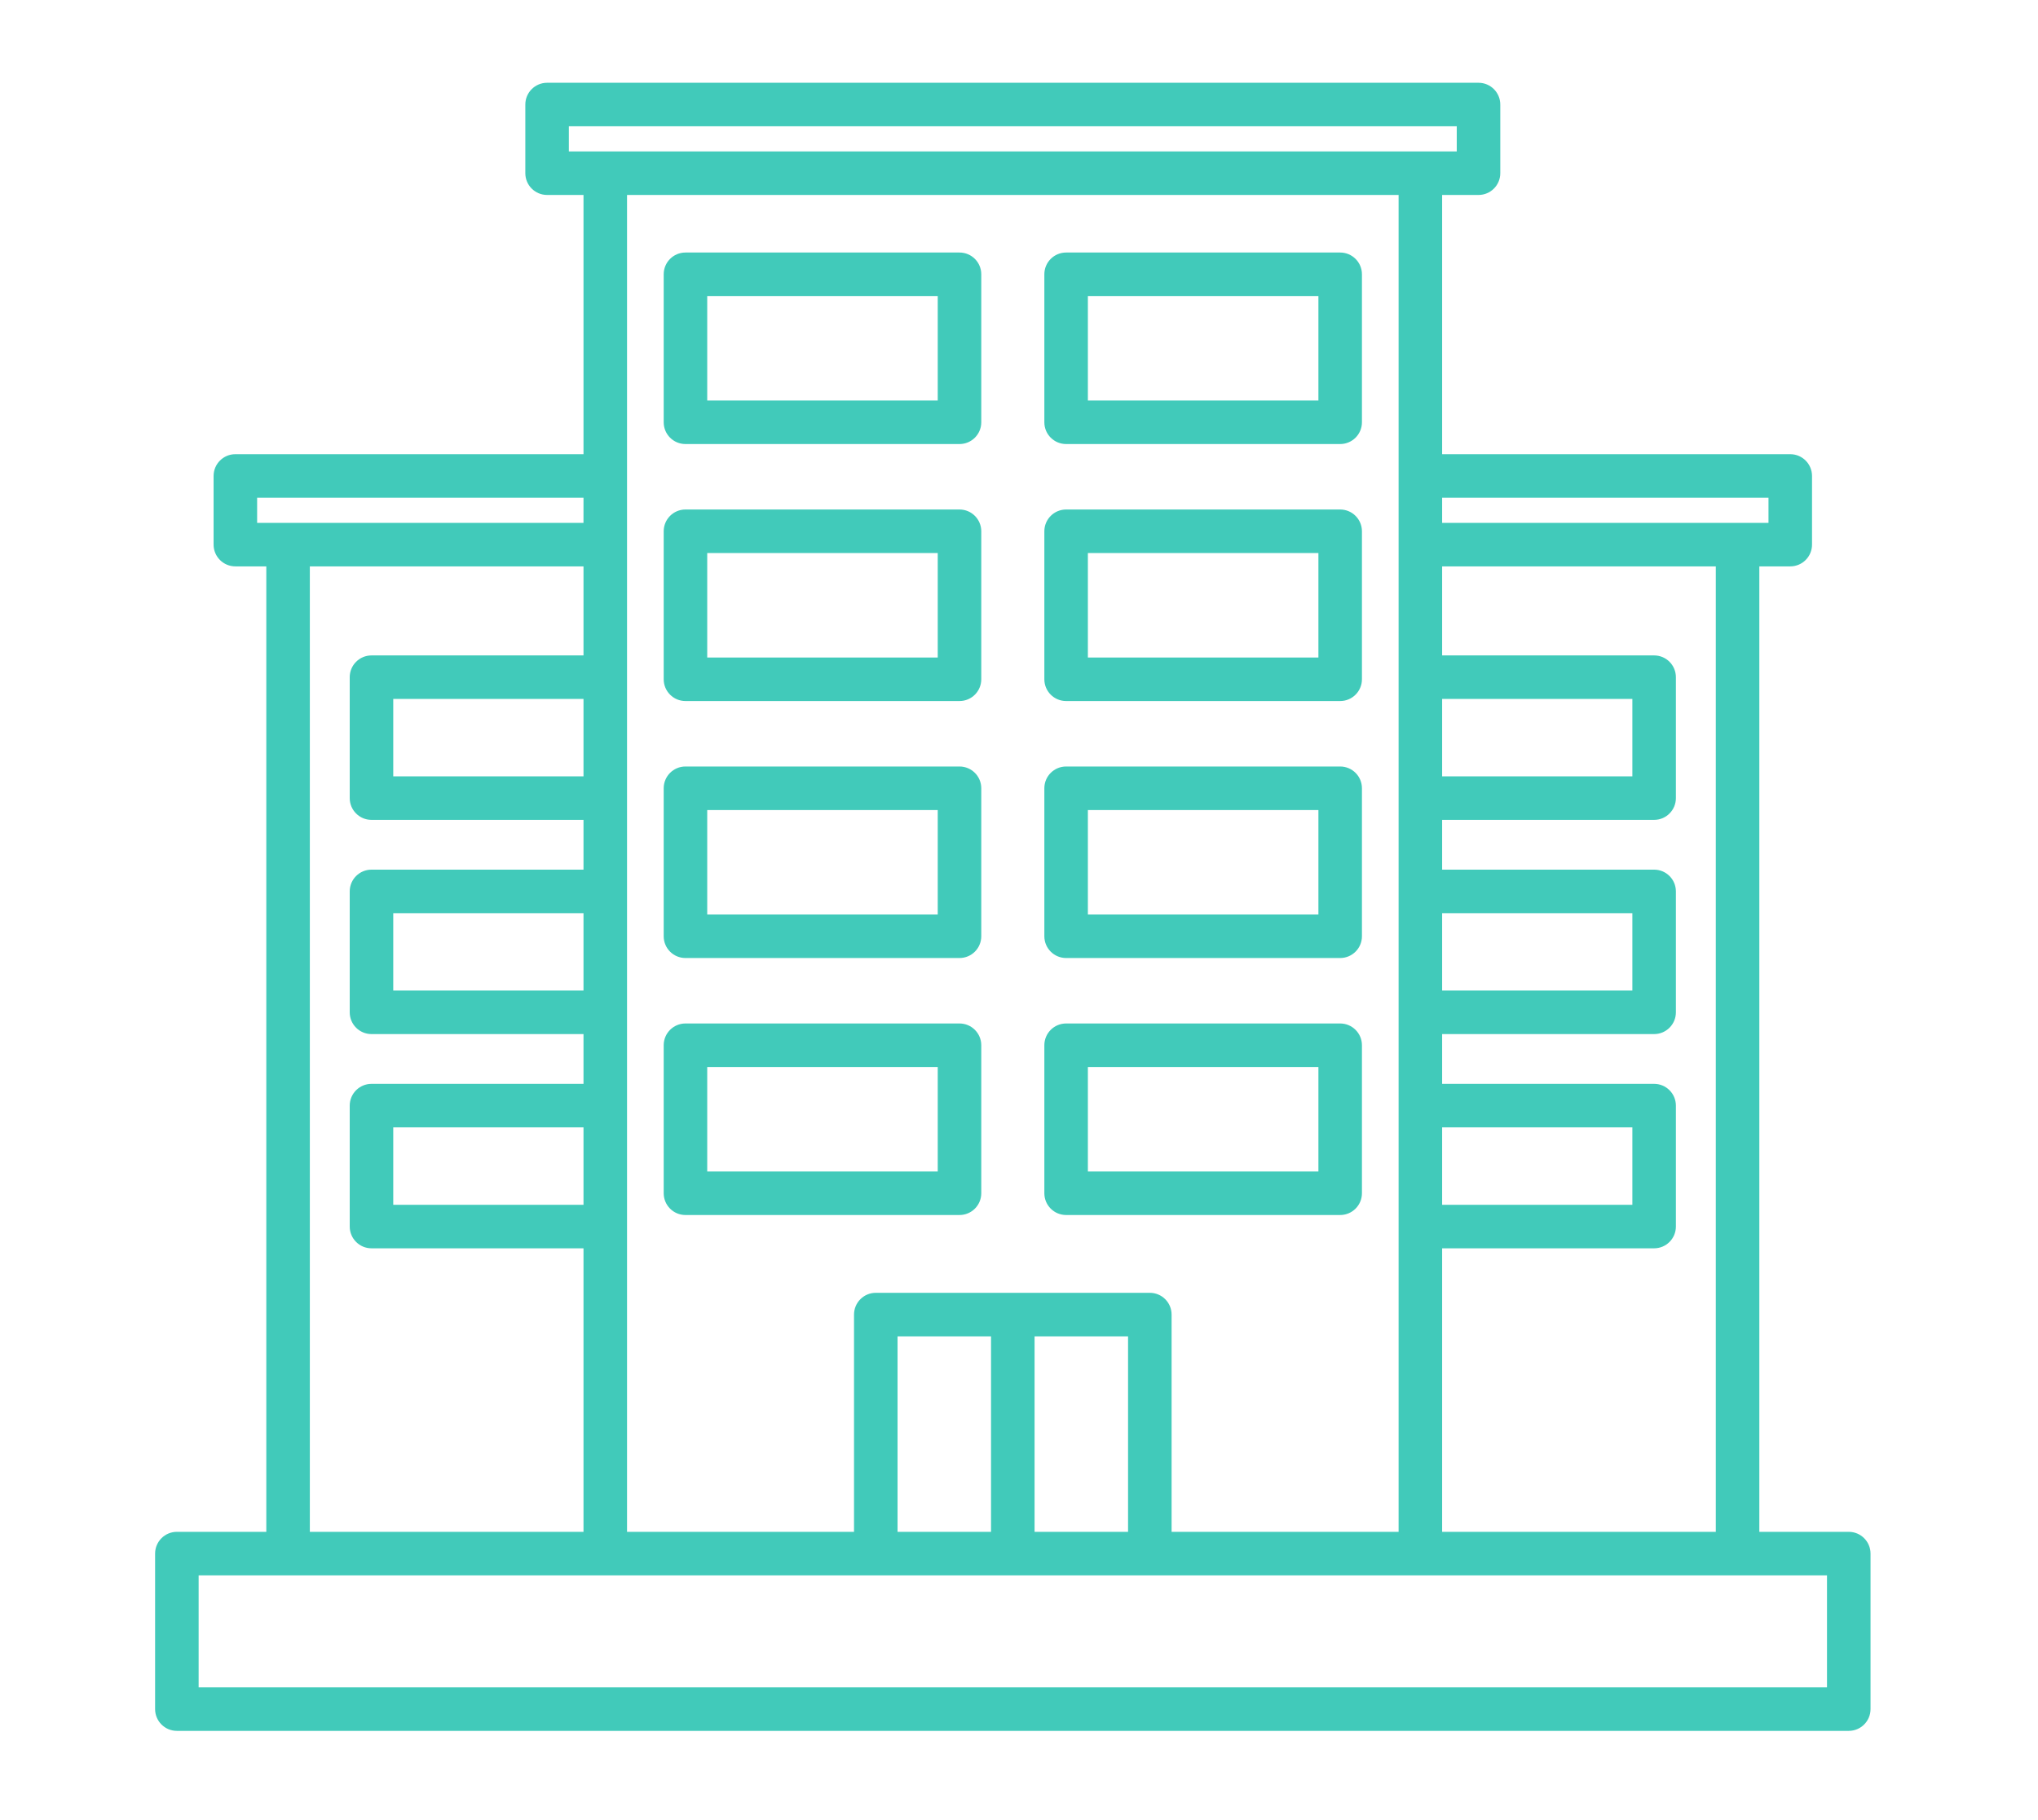 <?xml version="1.0" encoding="UTF-8" standalone="no"?>
<!DOCTYPE svg PUBLIC "-//W3C//DTD SVG 1.1//EN" "http://www.w3.org/Graphics/SVG/1.1/DTD/svg11.dtd">
<svg width="100%" height="100%" viewBox="0 0 103 92" version="1.1" xmlns="http://www.w3.org/2000/svg" xmlns:xlink="http://www.w3.org/1999/xlink" xml:space="preserve" xmlns:serif="http://www.serif.com/" style="fill-rule:evenodd;clip-rule:evenodd;stroke-linejoin:round;stroke-miterlimit:2;">
    <path d="M29.49,9.855L29.49,22.959L11.895,22.959C11.288,22.959 10.795,23.452 10.795,24.059L10.795,27.53C10.795,28.138 11.288,28.63 11.895,28.63L13.459,28.63L13.459,77.433L8.939,77.433C8.331,77.433 7.839,77.926 7.839,78.533L7.839,86.394C7.839,87.001 8.331,87.494 8.939,87.494L93.436,87.494C94.043,87.494 94.536,87.001 94.536,86.394L94.536,78.533C94.536,77.926 94.043,77.433 93.436,77.433L88.916,77.433L88.916,28.63L90.479,28.63C91.087,28.63 91.579,28.138 91.579,27.53L91.579,24.059C91.579,23.452 91.087,22.959 90.479,22.959L72.885,22.959L72.885,9.855L74.724,9.855C75.332,9.855 75.824,9.363 75.824,8.755L75.824,5.284C75.824,4.677 75.332,4.184 74.724,4.184L27.65,4.184C27.043,4.184 26.55,4.677 26.55,5.284L26.55,8.755C26.55,9.363 27.043,9.855 27.65,9.855L29.49,9.855ZM92.336,85.294L10.039,85.294C10.039,85.294 10.039,79.633 10.039,79.633C10.039,79.633 92.336,79.633 92.336,79.633L92.336,85.294ZM29.49,33.131L29.49,28.63L24.353,28.63L15.659,28.63L15.659,77.433C15.659,77.433 29.49,77.433 29.49,77.433L29.49,63.101L18.775,63.101C18.168,63.101 17.675,62.608 17.675,62.001L17.675,55.888C17.675,55.281 18.168,54.788 18.775,54.788L29.49,54.788L29.49,52.272L18.775,52.272C18.168,52.272 17.675,51.78 17.675,51.172L17.675,45.06C17.675,44.452 18.168,43.96 18.775,43.96L29.49,43.96L29.49,41.444L18.775,41.444C18.168,41.444 17.675,40.951 17.675,40.344L17.675,34.231C17.675,33.624 18.168,33.131 18.775,33.131L29.49,33.131ZM72.885,28.63L72.885,33.131L83.599,33.131C84.207,33.131 84.699,33.624 84.699,34.231L84.699,40.344C84.699,40.951 84.207,41.444 83.599,41.444L72.885,41.444L72.885,43.96L83.599,43.96C84.207,43.96 84.699,44.452 84.699,45.06L84.699,51.172C84.699,51.78 84.207,52.272 83.599,52.272L72.885,52.272L72.885,54.788L83.599,54.788C84.207,54.788 84.699,55.281 84.699,55.888L84.699,62.001C84.699,62.608 84.207,63.101 83.599,63.101L72.885,63.101L72.885,77.433C72.885,77.433 86.716,77.433 86.716,77.433C86.716,77.433 86.716,28.63 86.716,28.63L72.885,28.63ZM59.212,77.433L70.685,77.433L70.685,9.855L31.69,9.855C31.69,9.855 31.69,77.433 31.69,77.433L43.162,77.433L43.162,66.451C43.162,65.843 43.654,65.351 44.262,65.351L58.112,65.351C58.72,65.351 59.212,65.843 59.212,66.451L59.212,77.433ZM45.362,67.551L45.362,77.433L47.825,77.433L50.087,77.433L50.087,67.551L45.362,67.551ZM52.287,67.551L57.012,67.551L57.012,77.433L55.998,77.433L52.287,77.433L52.287,67.551ZM68.832,52.836C68.832,52.229 68.339,51.736 67.732,51.736L53.881,51.736C53.274,51.736 52.781,52.229 52.781,52.836L52.781,60.318C52.781,60.925 53.274,61.418 53.881,61.418L67.732,61.418C68.339,61.418 68.832,60.925 68.832,60.318L68.832,52.836ZM49.593,52.836C49.593,52.229 49.101,51.736 48.493,51.736L34.643,51.736C34.035,51.736 33.543,52.229 33.543,52.836L33.543,60.318C33.543,60.925 34.035,61.418 34.643,61.418L48.493,61.418C49.101,61.418 49.593,60.925 49.593,60.318L49.593,52.836ZM72.885,56.988L82.499,56.988C82.499,56.988 82.499,60.901 82.499,60.901L72.885,60.901L72.885,56.988ZM29.49,56.988L29.49,60.901C29.49,60.901 19.875,60.901 19.875,60.901C19.875,60.901 19.875,56.988 19.875,56.988L29.49,56.988ZM47.393,53.936L47.393,59.218C47.393,59.218 35.743,59.218 35.743,59.218C35.743,59.218 35.743,53.936 35.743,53.936L47.393,53.936ZM66.632,53.936L66.632,59.218C66.632,59.218 54.981,59.218 54.981,59.218C54.981,59.218 54.981,53.936 54.981,53.936L66.632,53.936ZM72.885,46.16L82.499,46.16C82.499,46.16 82.499,50.072 82.499,50.072L72.885,50.072L72.885,46.16ZM29.49,46.16L29.49,50.072C29.49,50.072 19.875,50.072 19.875,50.072C19.875,50.072 19.875,46.16 19.875,46.16L29.49,46.16ZM68.832,39.846C68.832,39.238 68.339,38.746 67.732,38.746L53.881,38.746C53.274,38.746 52.781,39.238 52.781,39.846L52.781,47.327C52.781,47.935 53.274,48.427 53.881,48.427L67.732,48.427C68.339,48.427 68.832,47.935 68.832,47.327L68.832,39.846ZM49.593,39.846C49.593,39.238 49.101,38.746 48.493,38.746L34.643,38.746C34.035,38.746 33.543,39.238 33.543,39.846L33.543,47.327C33.543,47.935 34.035,48.427 34.643,48.427L48.493,48.427C49.101,48.427 49.593,47.935 49.593,47.327L49.593,39.846ZM47.393,40.946L47.393,46.227C47.393,46.227 35.743,46.227 35.743,46.227C35.743,46.227 35.743,40.946 35.743,40.946L47.393,40.946ZM66.632,40.946L66.632,46.227C66.632,46.227 54.981,46.227 54.981,46.227C54.981,46.227 54.981,40.946 54.981,40.946L66.632,40.946ZM72.885,35.331L82.499,35.331C82.499,35.331 82.499,39.244 82.499,39.244L72.885,39.244L72.885,35.331ZM29.49,35.331L29.49,39.244C29.49,39.244 19.875,39.244 19.875,39.244C19.875,39.244 19.875,35.331 19.875,35.331L29.49,35.331ZM49.593,26.855C49.593,26.248 49.101,25.755 48.493,25.755L34.643,25.755C34.035,25.755 33.543,26.248 33.543,26.855L33.543,34.337C33.543,34.944 34.035,35.437 34.643,35.437L48.493,35.437C49.101,35.437 49.593,34.944 49.593,34.337L49.593,26.855ZM68.832,26.855C68.832,26.248 68.339,25.755 67.732,25.755L53.881,25.755C53.274,25.755 52.781,26.248 52.781,26.855L52.781,34.337C52.781,34.944 53.274,35.437 53.881,35.437L67.732,35.437C68.339,35.437 68.832,34.944 68.832,34.337L68.832,26.855ZM47.393,27.955L47.393,33.237C47.393,33.237 35.743,33.237 35.743,33.237C35.743,33.237 35.743,27.955 35.743,27.955L47.393,27.955ZM66.632,27.955L66.632,33.237C66.632,33.237 54.981,33.237 54.981,33.237C54.981,33.237 54.981,27.955 54.981,27.955L66.632,27.955ZM29.49,25.159L29.489,26.43L12.995,26.43C12.995,26.43 12.995,25.159 12.995,25.159L29.49,25.159ZM72.885,26.43L72.885,25.159C72.885,25.159 89.379,25.159 89.379,25.159L89.379,26.43L72.885,26.43ZM68.832,13.865C68.832,13.257 68.339,12.765 67.732,12.765L53.881,12.765C53.274,12.765 52.781,13.257 52.781,13.865L52.781,21.346C52.781,21.954 53.274,22.446 53.881,22.446L67.732,22.446C68.339,22.446 68.832,21.954 68.832,21.346L68.832,13.865ZM49.593,13.865C49.593,13.257 49.101,12.765 48.493,12.765L34.643,12.765C34.035,12.765 33.543,13.257 33.543,13.865L33.543,21.346C33.543,21.954 34.035,22.446 34.643,22.446L48.493,22.446C49.101,22.446 49.593,21.954 49.593,21.346L49.593,13.865ZM47.393,14.965L47.393,20.246C47.393,20.246 35.743,20.246 35.743,20.246C35.743,20.246 35.743,14.965 35.743,14.965L47.393,14.965ZM66.632,14.965L66.632,20.246C66.632,20.246 54.981,20.246 54.981,20.246C54.981,20.246 54.981,14.965 54.981,14.965L66.632,14.965ZM28.75,7.655L73.624,7.655L73.624,6.384C73.624,6.384 28.75,6.384 28.75,6.384C28.75,6.384 28.75,7.655 28.75,7.655Z" style="fill:rgb(65,202,186);"/>
</svg>
